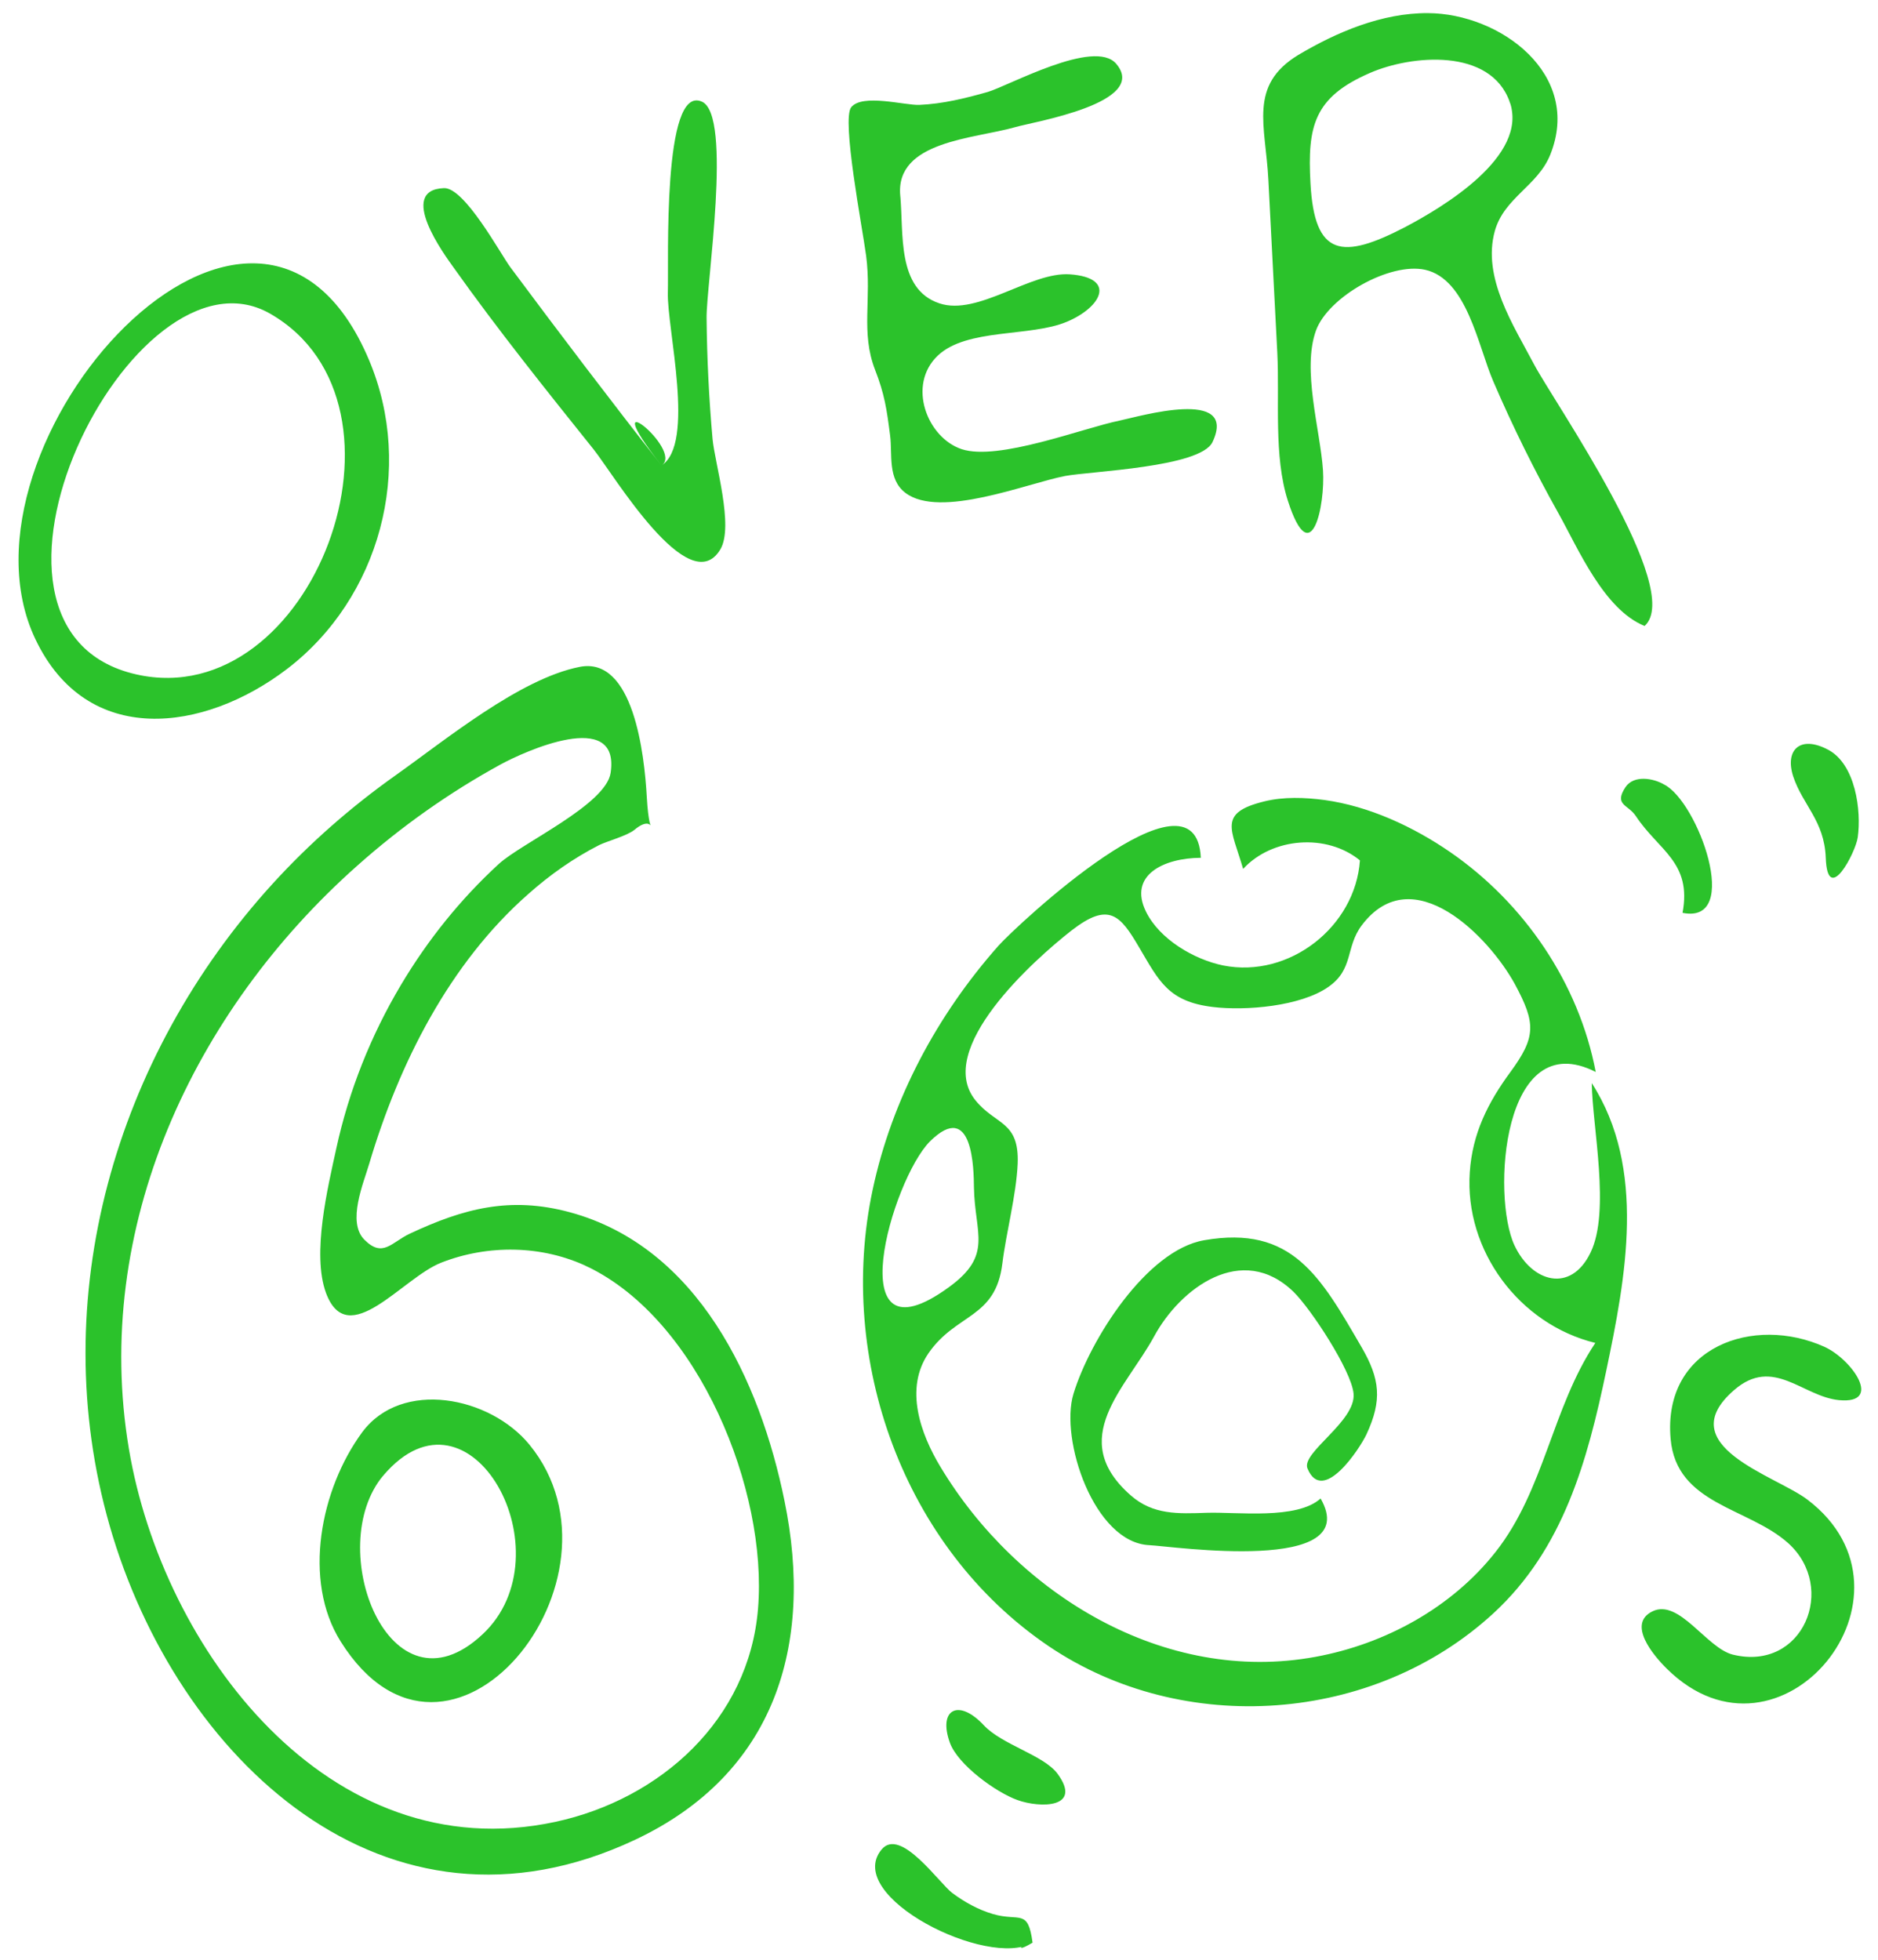 <svg xmlns="http://www.w3.org/2000/svg" viewBox="0 0 945.4 986.6" enable-background="new 0 0 945.4 986.6"><desc xmlns:shape="http://adobe.com/products/shape"><shape:version>1.0.2</shape:version><shape:captureDetail>0.750000</shape:captureDetail><shape:source>1</shape:source></desc><path fill="#2BC22B" d="M319.7 926.1C194 985.3 88.8 885.1 55.2 768c-32.8-114.5 2.9-236.3 82.1-323.2 18.6-20.4 39.4-38.6 61.8-54.5 25-17.7 62.6-48.7 92.7-54.6 27.1-5.4 32.6 44.1 33.8 65.5 1.5 26.4 5.8 6.5-6.2 16.5-3.6 3-14 5.8-17.8 7.7-12.9 6.6-24.7 14.9-35.5 24.5-39.9 35-65.3 85.6-80.2 135.8-2.9 9.9-11.3 29.4-2.5 38.3 9.3 9.4 13.7 1.3 22.9-3 27.1-12.7 50.5-18.9 80.5-10.8 64.6 17.5 95.8 84.8 108.1 145.2 15 72.9-4.9 137.6-75.2 170.7m-24-288.5c-22.8-10.9-50.2-11.2-73.6-2-19.5 7.6-47 44.9-58 15.2-7.2-19.6.9-53 5.2-72.7 6.3-29 17.4-56.9 32.6-82.4 13.4-22.5 29.9-43.1 49.2-60.8 11.4-10.5 54-29.8 56.3-45.9 4.9-32.9-44-10.4-55.2-4.3-26 14.2-50.4 31.5-72.5 51.2C97.3 509.1 46.2 618.2 64.9 729.4 81.8 830 165.3 941.6 279.5 917.1c53-11.4 97.6-51.5 102.1-107.4 4.9-59.3-29.7-145.2-85.9-172.1-33.5-16 31.7 15.2 0 0zM684.6 433.1c-16.7-13.7-44.2-11.6-58.8 4.3-5.8-20.1-13-28.2 10.7-34 9.7-2.4 20.4-2 30.2-.7 22.5 3.1 44.7 13.4 63.3 26.2 37.3 25.7 64.8 66 73.3 110.7-47-23.9-52.5 62.5-40.9 87.3 8.8 18.7 28.4 24.2 38.3 3.6 10.1-20.8.9-63.3.6-85.3 27.7 43 17.1 98 7.3 144.8-9.5 45.4-21.6 89.7-56.8 122.1-60.4 55.6-156.1 62.3-223.8 16.6-73.3-49.6-106.9-144.4-88.7-229.8 9.7-45.6 32.5-88 63.3-122.8 8.5-9.6 99.6-95.2 101.9-44.3-18.8.1-36.6 8.8-27.6 27.1 6.8 13.9 24.2 24.1 38.9 27.1 33.2 6.6 66.5-19.5 68.8-52.9M473.5 738.5c38.5 64 112.7 109.6 188.8 95.5 34.9-6.4 68.5-24.7 90.6-52.8 24.6-31.2 28.4-72.5 50.2-105.2-38.4-9.4-65.9-46.6-63.2-85.9 1.3-19.5 9.1-35 20.4-50.4 12.9-17.6 13-24.5 2.3-44.3-12.8-23.5-51.4-63.7-77.1-29.6-8.3 11.1-3.9 22-16.8 31-14 9.8-41.7 12.1-58.1 10.1-22.5-2.7-27.1-13-37.2-30.1-9.5-16.2-15.2-23-34-8.4-19.2 15-69 59.7-48.4 85.4 10.2 12.7 22.2 10.3 21.3 32.1-.7 15.7-5.8 34.6-7.7 50.1-3.4 27.9-23.2 24.9-37.2 45.2-12.2 17.8-4 40.6 6.1 57.3m-5.3-164c-19.3 19.2-46.6 114.2 9.4 73.5 22.5-16.3 13.1-26.8 12.7-50.3-.1-8.6-.4-44.6-22.1-23.2-2.5 2.5 5.2-5.1 0 0zM827.9 315.1c-20.5-8.3-33.4-38.9-43.3-56.6-12.1-21.6-23.1-43.8-32.9-66.6-7.6-17.6-13.2-51.4-34.3-56.1-17.8-3.9-48.7 13.6-54.9 30.5-7.2 19.8 2.1 50 3.5 70.4 1.2 17.4-5.9 52-17.7 15.3-7.2-22.5-4.1-50.9-5.3-74.5-1.5-29-3-58.1-4.5-87.1-1.4-27.3-10.1-47.4 15-62.7C673 16.1 695.7 6.5 718.8 6.6c36.5.2 77.9 30.8 61.6 71.3-6.3 15.7-23.2 21.6-27.9 38.4-6.5 23.5 9.5 47.6 19.8 67.2 10.2 19.2 75.9 113.4 55.6 131.6M760 51.3c-9.7-27.4-49.7-23.6-70.3-14.6-28.2 12.2-31.6 26.7-30 55.5 2 37.4 16.2 38.4 47.5 22.2 18.8-9.9 62.5-35.7 52.8-63.1-2-5.5 4.5 12.9 0 0zM185.8 181.3c23 54.6 5.5 119.8-41.5 155.6-41.7 31.7-100.5 39.6-126.5-15.2C-28.7 224 129 46.4 185.8 181.3M68.7 339.5c88.5 19.9 146.9-135.9 67.3-181.6-69-39.6-167.8 159-67.3 181.6 18.4 4.2-19.4-4.4 0 0zM453.2 98.5c1.8 18.8-1.9 47 19.7 54.2 19.4 6.5 45.9-16 65.7-14.6 23.7 1.7 15.9 16.6-1.6 23.9-18.3 7.7-50.2 3.1-64.9 17-15.6 14.8-5.4 41.3 12 47.1 18.5 6.1 61.3-10.7 79.6-14.4 9.6-2 59.7-16.8 46.7 10.8-6 12.8-61.5 14.7-74.2 17.1-19.2 3.7-63 21.7-80.4 8.5-9.1-6.9-6.5-19.4-7.7-28.8-1.7-13.3-2.8-20.9-7.6-33.2-7.3-18.8-1.6-35.6-4.5-57.5-1.9-14.2-12.4-68.5-7.5-74.6 5.6-7 27-.9 34.3-1.2 11.8-.5 23.1-3.3 34.4-6.5 10.6-3.1 53.7-27.1 64.7-14.2 16.9 19.8-42.1 29.3-50.8 31.9-20.6 5.9-60.5 6.9-57.9 34.5.9 9.4-.8-7.7 0 0zM333 234.3c17.2-10.9 2.7-69 3.2-87 .5-15.4-2.9-105.3 17.2-96.1 15.4 7 2.1 92.2 2.3 108.9.2 20.3 1.2 40.6 3 60.8 1.1 12.2 10.9 44.1 3.9 55.7-15.7 26.1-53.6-37.6-63.7-50.3-24.1-30.1-48.3-60.3-70.6-91.7-4.3-6-28.7-39-4.8-39.9 10.4-.4 28.5 33.2 33.4 39.8 25 33.6 50.3 66.9 76.1 99.8 11.8-7.5-35.3-45.1 0 0zM519.8 977.9c-22.3 13.3-95.5-23.3-76-46.9 9.5-11.5 29 17 35.6 21.9 6.2 4.6 13 8.4 20.5 10.6 13.4 3.9 17.6-3 19.9 14.4-12.7 7.5-.5-4 0 0zM837.7 394.9c17 8.4 39.5 70.7 9.3 64.6 4.8-25.5-12-31.3-23.5-48.7-3.9-5.9-11.2-5.5-5.2-14.6 4.2-6.2 14-4.5 19.4-1.3zM918.5 678c13.7 6.2 29.7 28.9 7.3 26.8-18.4-1.8-33.1-22.2-52.8-5.1-32.5 28.1 21.1 43.1 36.9 55.2 62.8 47.7-13.7 141.5-70.8 85.1-6.8-6.7-20.2-22.6-7.2-28.9 13.4-6.5 27.2 18.5 40.4 21.8 35.4 8.7 52.8-33.8 27.8-56.2-20.2-18-56.2-19.3-59.1-52.4-4.1-46.6 42.1-62.4 77.5-46.3 6.5 2.9-13.7-6.2 0 0zM495.2 868.4c9.2 9.9 30.3 15.1 37.2 24.5 12.7 17.4-8.9 17.3-20.2 13.2-10.9-3.9-30-17.8-34-28.8-6.1-16.8 4.3-22.5 17-8.9 8.4 9.1-4.6-4.9 0 0zM919.1 431.8c-.7-18.7-11.6-26.5-16.4-41-4.3-13.3 3.5-20.9 17.6-13.4 13.8 7.3 16.8 30.7 14.9 44.1-1 7.5-15.2 34.9-16.1 10.3zM266.6 727.3c54.8 67.2-40.7 185.6-95.1 99-19.3-30.7-10.2-76.7 10.8-105.3 19.9-26.9 64.4-18.1 84.3 6.3M193 742.7c-30.5 35.9 2.9 124 49.9 80 43.4-40.5-6-131.7-49.9-80-20.3 23.9 8.3-9.7 0 0zM578.6 777.8c-27.8-1.2-45.2-53.2-38.2-76.2 8.3-27.2 36.8-72.3 65.8-77.3 44.3-7.7 58.5 18.2 79.2 53.8 9.3 16 10.5 26.7 2.5 43.9-3.2 6.9-22 35.8-29.7 17.2-3.3-8 24.5-23.7 23.2-37.7-1.1-11.7-21.6-42.8-30.2-51.2-26-25.2-57.1-1.8-70.2 22.4-14.2 26.1-44.4 51.5-11.7 80.1 11.2 9.8 23.7 9.2 38.2 8.7 15.2-.5 45.4 3.6 57.3-7.2 22 38.4-74.9 24-86.2 23.5-4.4-.2 21.2.9 0 0z"/></svg>